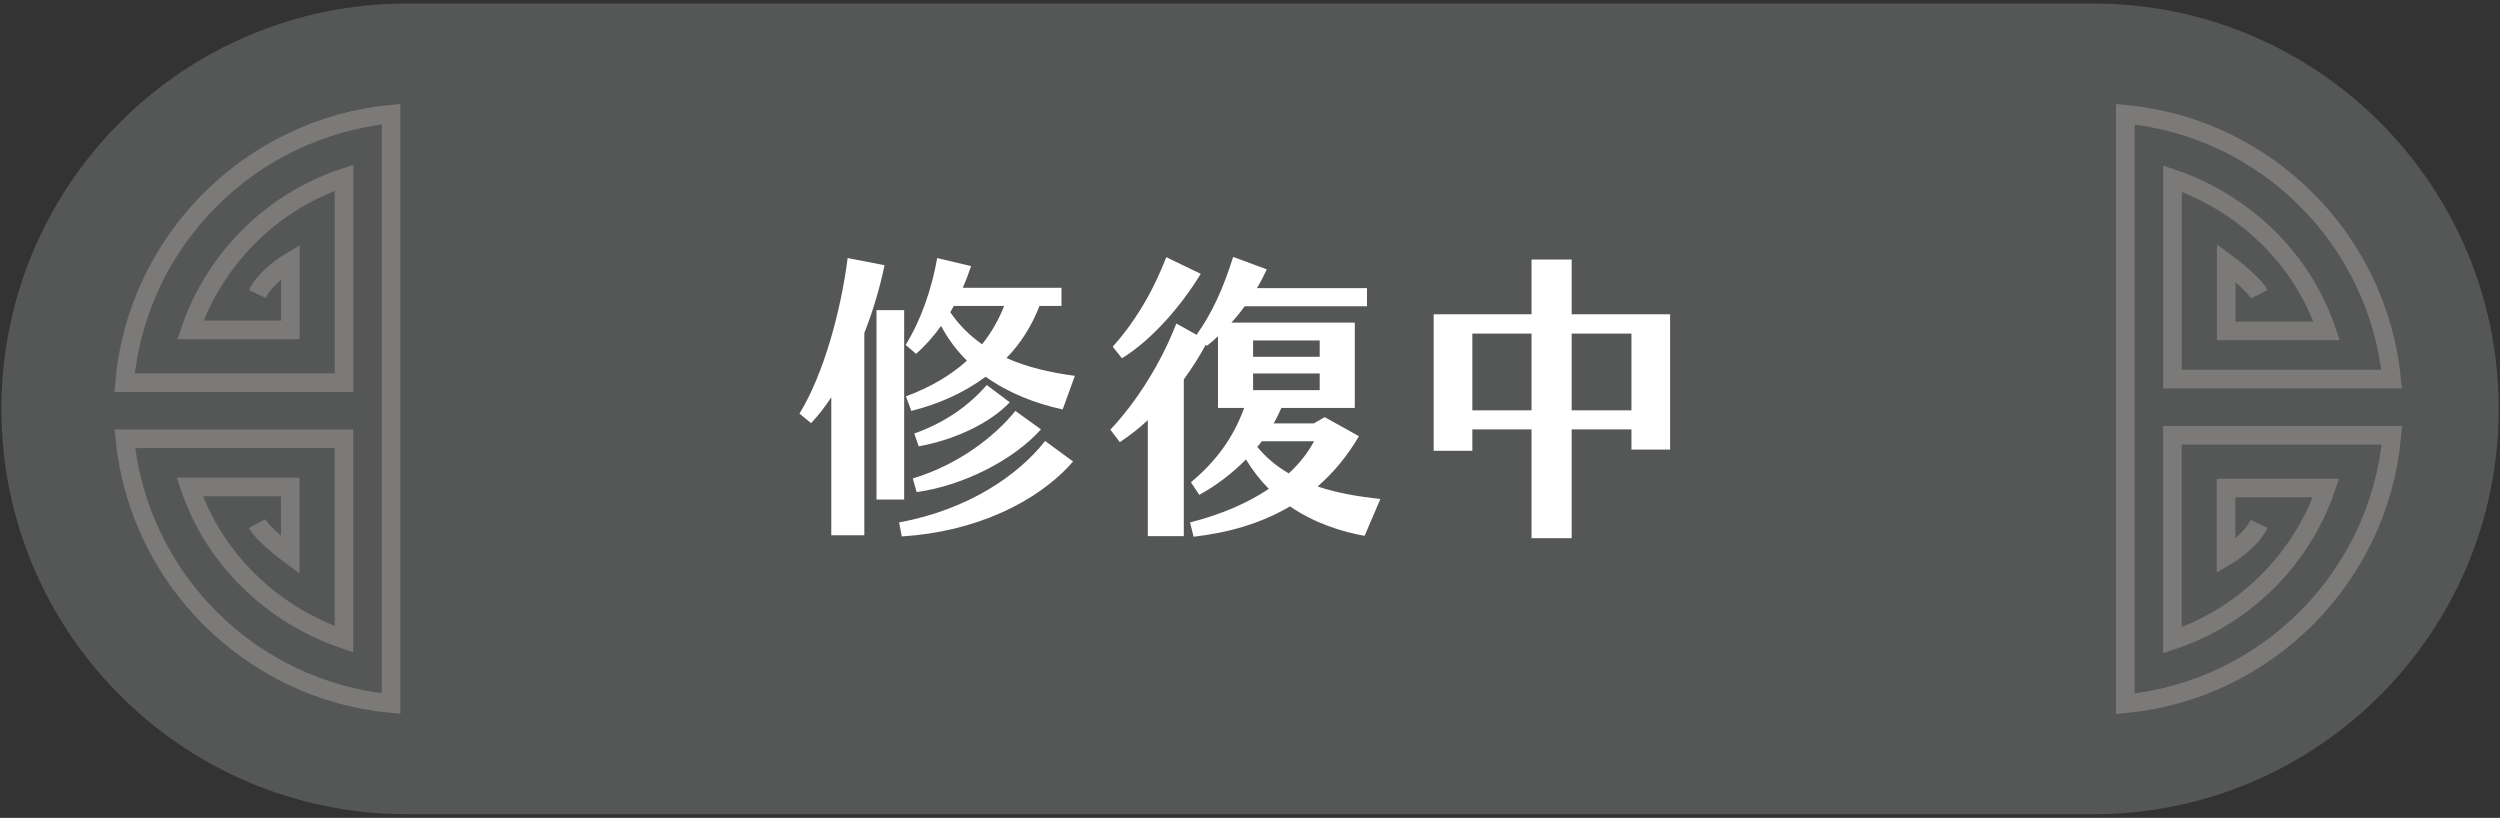 <svg width="269" height="88" viewBox="0 0 269 88" fill="none" xmlns="http://www.w3.org/2000/svg">
<rect x="0" y="0" width="269" height="88" fill="#333333" stroke="none"/>
<g clip-path="url(#clip0_1110_383)">
<path d="M225.24 0.38H43.77C19.68 0.38 0.15 19.907 0.15 43.995C0.15 68.083 19.68 87.61 43.77 87.61H225.24C249.331 87.61 268.86 68.083 268.86 43.995C268.86 19.907 249.331 0.38 225.24 0.38Z" fill="#555656"/>
<path d="M243.1 31.66C242.45 30.43 239.54 28.28 239.54 28.28V35.6H250.35C247.71 27.78 241.48 21.87 233.76 19.21V40.79H257.34C255.83 25.71 243.8 13.73 228.69 12.29V75.73C243.9 74.25 256.02 62.09 257.37 46.84H233.75V68.89C241.5 66.32 247.64 60.22 250.28 52.51H239.52V59.86C239.52 59.86 242.16 58.32 243.08 56.37" stroke="#7C7A79" stroke-width="2" stroke-miterlimit="10"/>
<path d="M27.67 56.34C28.32 57.57 31.23 59.72 31.23 59.72V52.4H20.42C23.06 60.22 29.29 66.13 37.01 68.79V47.21H13.43C14.94 62.29 26.97 74.27 42.08 75.71V12.28C26.87 13.76 14.75 25.92 13.4 41.17H37.02V19.12C29.27 21.69 23.13 27.79 20.49 35.5H31.25V28.15C31.25 28.15 28.61 29.69 27.69 31.64" stroke="#7C7A79" stroke-width="2" stroke-miterlimit="10"/>
<path d="M95.176 28.536C94.696 30.872 93.96 33.4 93 35.832V57.592H89.448V42.744C88.776 43.768 88.04 44.728 87.272 45.528L86.024 44.504C88.616 40.28 90.472 33.528 91.208 27.768L95.176 28.536ZM101.256 35.064C100.488 36.152 99.592 37.176 98.568 38.072L97.448 37.112C99.112 34.424 100.264 31.064 100.84 27.768L104.488 28.632C104.232 29.4 103.944 30.168 103.592 30.968H114.216V32.92H111.848C111.016 35.064 109.832 36.952 108.296 38.52C110.504 39.512 113 40.088 115.656 40.44L114.344 44.056C111.4 43.416 108.52 42.296 106.056 40.536C103.72 42.264 101 43.48 98.056 44.216L97.48 42.648C100.072 41.688 102.28 40.408 104.04 38.808C102.952 37.72 102.024 36.504 101.256 35.064ZM108.04 32.92H102.632L102.248 33.592C103.208 35 104.36 36.12 105.672 37.048C106.664 35.8 107.464 34.424 108.04 32.92ZM97.288 33.368V53.752H94.312V33.368H97.288ZM108.648 43.288C106.504 45.56 102.632 47.352 98.856 48.024L98.376 46.648C101.768 45.432 104.232 43.64 106.184 41.432L108.648 43.288ZM98.632 52.952L98.216 51.48C103.24 49.976 107.144 46.84 109.256 44.216L112.008 46.2C109.096 49.464 103.688 52.248 98.632 52.952ZM96.744 56.216C104.168 54.84 109.544 51.16 112.456 47.448L115.464 49.656C111.624 54.072 104.872 57.24 97.032 57.72L96.744 56.216ZM148.528 53.688L146.832 57.656C144.496 57.24 141.52 56.344 138.8 54.488C135.6 56.376 132.048 57.336 128.432 57.752L128.048 56.216C131.44 55.352 134.288 54.104 136.528 52.6C135.632 51.704 134.8 50.648 134.064 49.432C132.528 51 130.768 52.312 129.04 53.24L128.144 51.896C130.8 49.656 132.656 47.224 133.872 43.896H131.056V36.184C130.672 36.536 130.288 36.888 129.872 37.208L129.744 37.08C129.04 38.392 128.24 39.64 127.376 40.824V57.688H123.504V45.208C122.544 46.104 121.552 46.872 120.496 47.576L119.472 46.232C122.288 43.256 124.912 39.096 126.576 34.808L128.752 36.024C130.416 33.688 131.6 31.096 132.688 27.64L136.304 28.984C135.984 29.688 135.632 30.36 135.248 31H147.088V32.952H133.936C133.488 33.56 133.008 34.168 132.496 34.712H145.776V43.896H137.872C137.616 44.472 137.36 45.016 137.04 45.56H141.36L142.544 44.888L146.224 46.936C144.944 49.112 143.44 50.904 141.776 52.344C143.856 53.048 146.128 53.432 148.528 53.688ZM129.2 29.464C127.12 32.888 123.952 36.568 120.72 38.552L119.728 37.304C121.904 34.904 123.952 31.672 125.488 27.672L129.2 29.464ZM134.832 36.632V38.392H142V36.632H134.832ZM134.832 40.184V41.976H142V40.184H134.832ZM135.28 48.088C136.272 49.272 137.392 50.2 138.672 50.936C139.824 49.88 140.72 48.728 141.392 47.48H135.76C135.632 47.672 135.472 47.896 135.28 48.088ZM164.792 57.912V46.2H158.424V48.504H154.264V33.816H164.792V27.928H169.112V33.816H179.704V48.376H175.544V46.2H169.112V57.912H164.792ZM158.424 44.152H164.792V35.896H158.424V44.152ZM169.112 44.152H175.544V35.896H169.112V44.152Z" fill="white"/>
</g>
<defs>
<clipPath id="clip0_1110_383">
<rect width="269" height="88" fill="white"/>
</clipPath>
</defs>
</svg>
